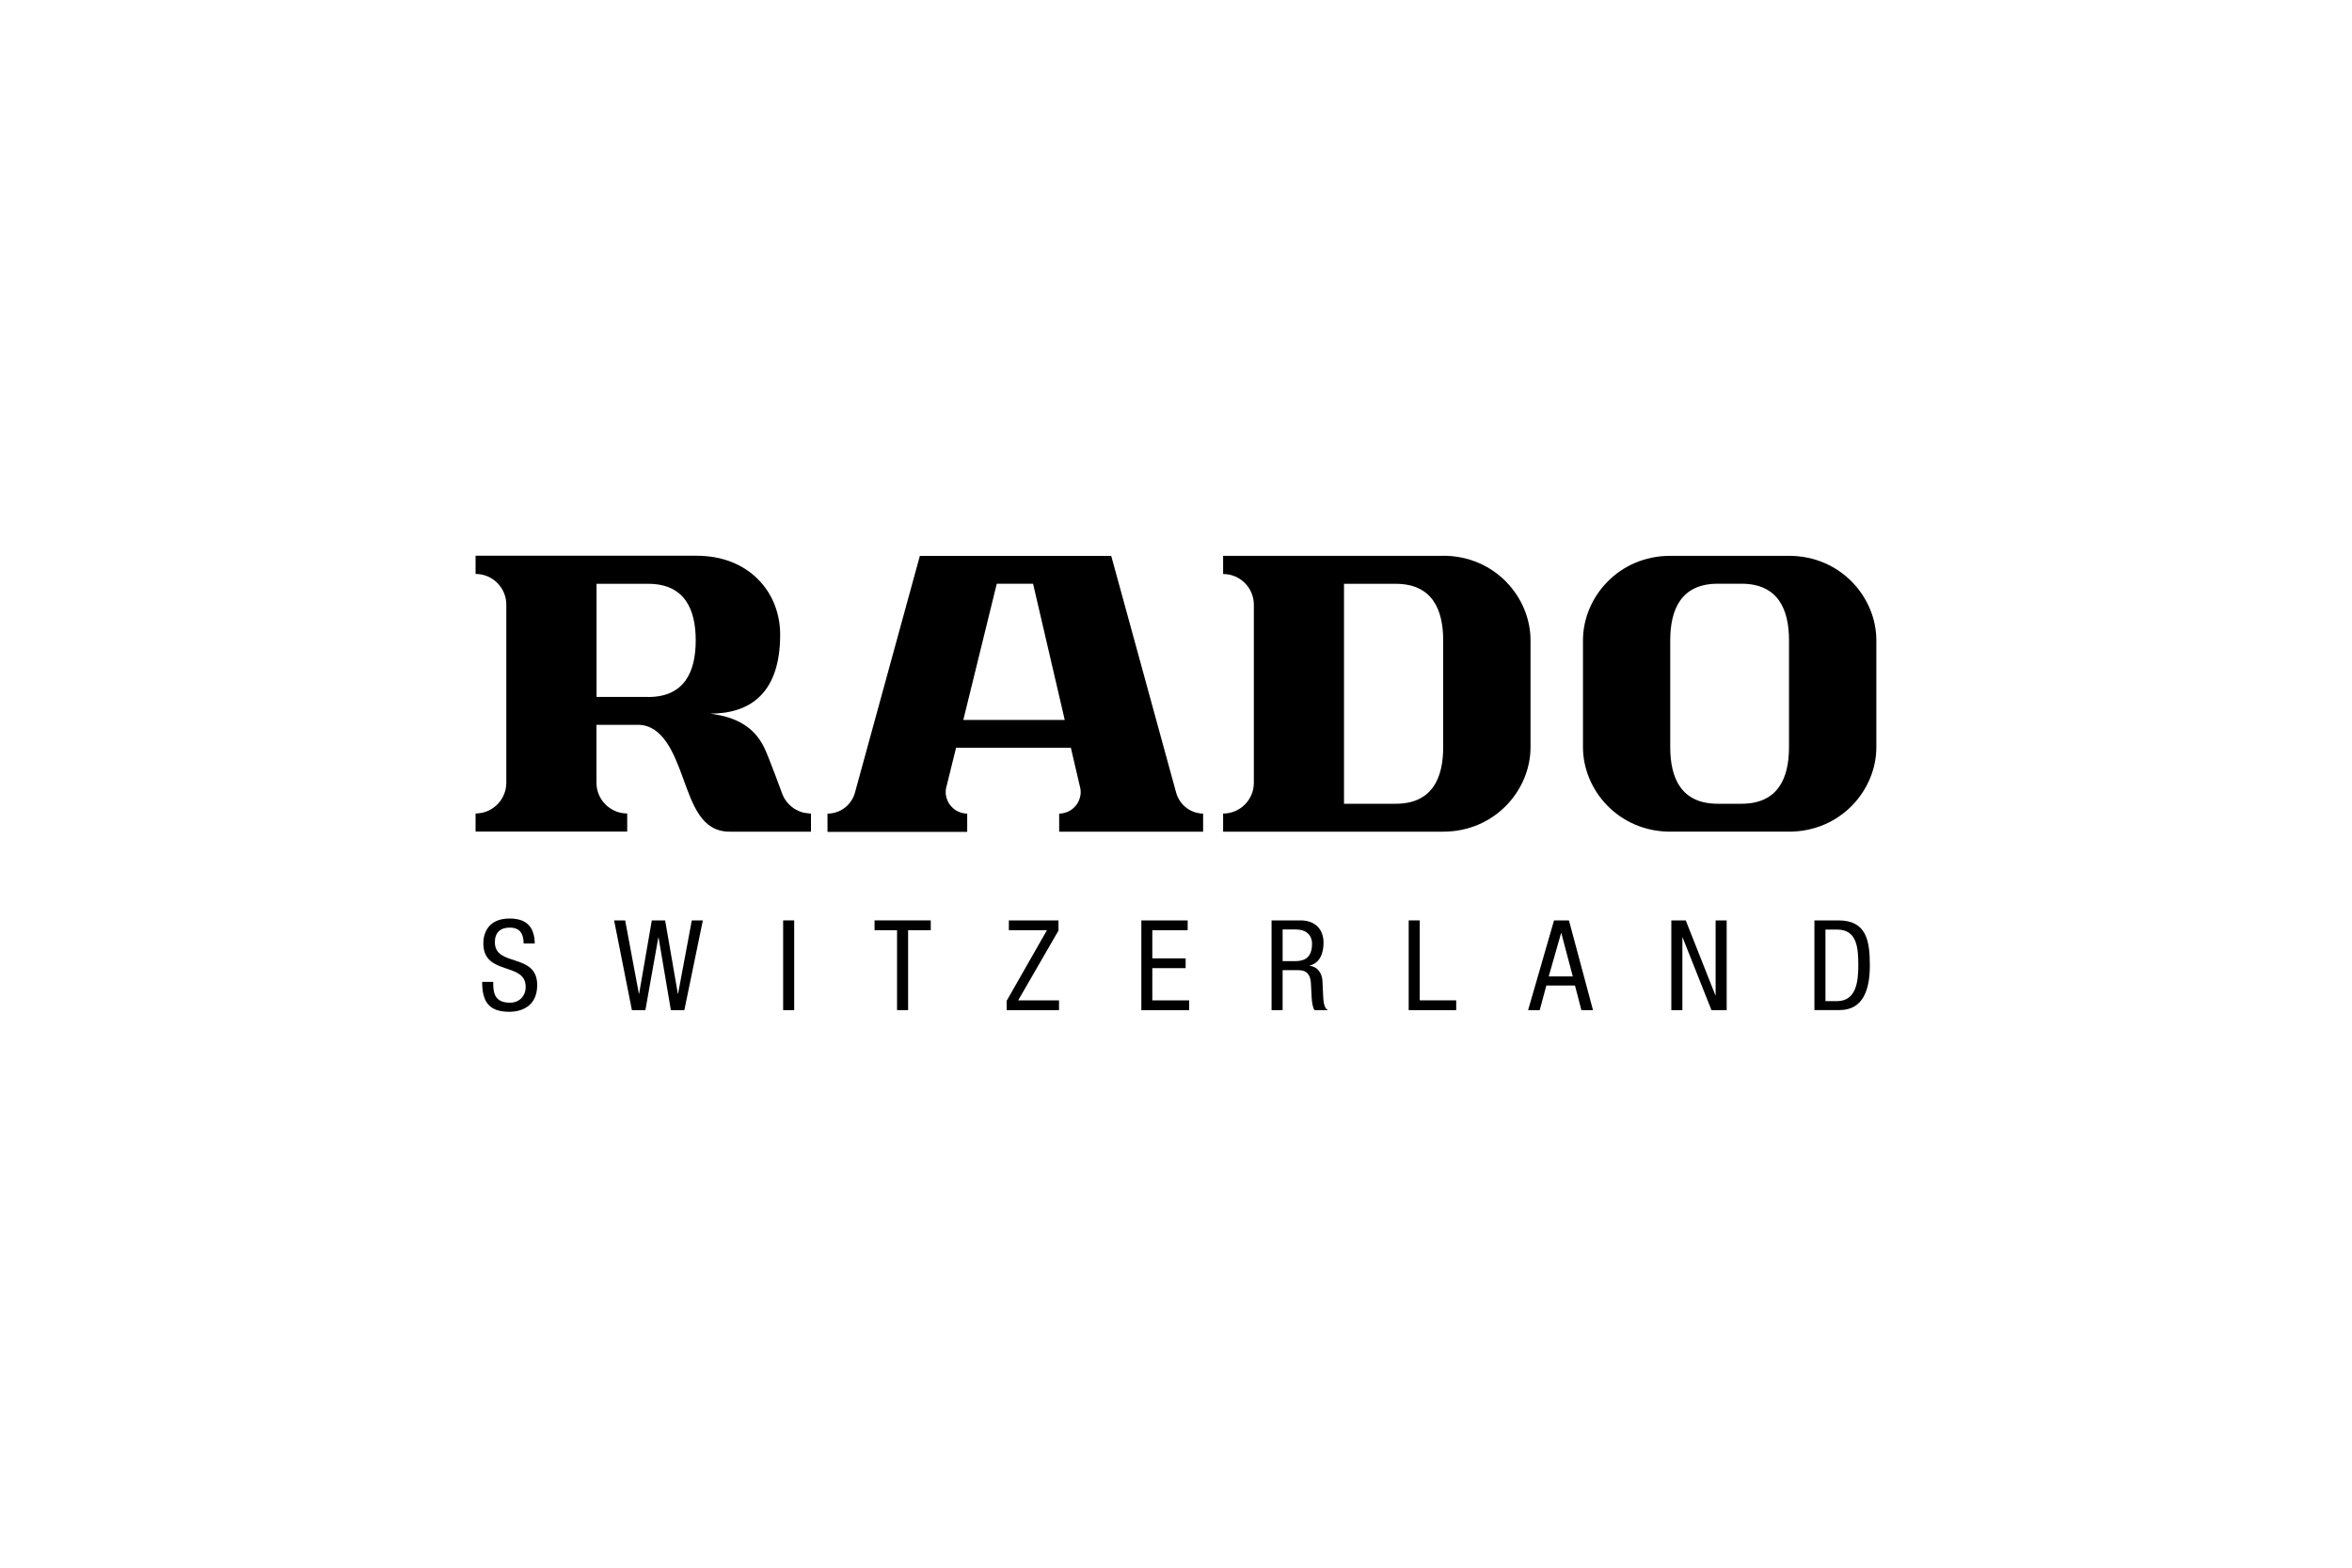 <svg xmlns="http://www.w3.org/2000/svg" id="Layer_1" data-name="Layer 1" viewBox="0 0 300 200"><g><path d="M102.65,103.71c-.26-.05-.5-.13-.74-.23-.23-.1-.46-.22-.67-.36s-.4-.3-.58-.48-.34-.37-.48-.58c-.14-.21-.26-.43-.36-.67,0,0-1.77-4.82-2.29-5.9-.27-.57-.58-1.09-.97-1.57s-.82-.89-1.34-1.26-1.09-.68-1.75-.93c-.66-.25-1.39-.45-2.21-.58,0,0-.19-.05-.66-.11,5.1,0,8.91-2.62,8.91-10.07,0-5.5-4.06-10.07-10.64-10.07h-28.21v2.32c2.16,0,3.92,1.75,3.92,3.92v22.72c0,2.16-1.75,3.92-3.92,3.92v2.31h19.34v-2.31c-2.16,0-3.92-1.75-3.92-3.92v-7.39h5.27c3.14,0,4.56,3.46,5.78,6.83,1.23,3.37,2.34,6.8,5.92,6.8h10.39v-2.31c-.26-.02-.53-.04-.78-.09ZM82.68,88.91h-6.59v-14.43h6.59c4.63,0,6.06,3.23,6.06,7.22s-1.43,7.22-6.06,7.22Z"></path><path d="M184.08,70.91h-28.07v2.32c2.16,0,3.92,1.75,3.92,3.92v22.72c0,2.16-1.75,3.92-3.92,3.92v2.31h28.07c6.58,0,11.14-5.28,11.14-10.78v-13.63c0-5.51-4.56-10.79-11.14-10.79ZM184.08,95.32c0,3.99-1.43,7.22-6.06,7.22h-6.59v-28.06h6.59c4.63,0,6.06,3.23,6.06,7.22v13.63h0Z"></path><path d="M153.33,103.79c-.06,0-.12,0-.18-.01-.06,0-.12-.01-.18-.03-.06,0-.12-.02-.18-.03s-.12-.03-.18-.04-.11-.03-.17-.05l-.17-.06c-.06-.02-.11-.04-.16-.06-.06-.03-.11-.04-.16-.07-.05-.03-.11-.05-.16-.08-.05-.03-.1-.06-.15-.09-.05-.03-.1-.06-.14-.09-.05-.03-.09-.07-.14-.1-.04-.04-.09-.07-.14-.11-.04-.04-.09-.08-.13-.11-.04-.04-.08-.08-.13-.12-.04-.04-.08-.08-.12-.13s-.08-.09-.11-.13c-.04-.04-.08-.09-.11-.14-.03-.04-.07-.09-.1-.14-.03-.05-.06-.09-.09-.14-.03-.05-.06-.1-.09-.15-.03-.05-.06-.1-.08-.16-.03-.05-.05-.11-.08-.16-.03-.06-.04-.11-.06-.16l-.06-.17c-.02-.06-.03-.11-.05-.17l-8.27-30.17h-24.41l-8.27,30.17c-.01.06-.03.11-.05.17l-.06.17c-.02.06-.04.11-.06.16-.03.06-.04.11-.08.16-.03.05-.05.11-.08.16-.03.05-.06.1-.09.15s-.06.1-.09.14c-.03.05-.07.09-.1.14-.04.04-.07.09-.11.14s-.08.09-.11.13c-.04.04-.08.08-.12.13s-.08.08-.13.12c-.04.04-.09.08-.13.11s-.09.08-.14.11c-.04.03-.09.07-.14.1-.05.03-.09.06-.14.09s-.1.06-.15.09c-.05.03-.1.06-.16.08-.05.03-.11.05-.16.07-.06.03-.11.04-.16.06s-.11.04-.17.06c-.06.02-.11.03-.17.05-.06.01-.11.03-.18.04-.06.01-.12.03-.18.03-.06,0-.12.02-.18.03-.06,0-.12.01-.18.01s-.13,0-.19,0v2.34h17.82v-2.34s-.09,0-.14,0c-.04,0-.09,0-.14-.01-.04,0-.09-.01-.14-.02-.04,0-.09-.01-.13-.03-.04,0-.09-.02-.13-.03-.04-.01-.09-.03-.13-.04s-.08-.03-.13-.04c-.04-.01-.08-.03-.13-.05-.04-.02-.08-.04-.12-.06s-.08-.04-.12-.06c-.04-.02-.08-.04-.11-.06-.04-.03-.08-.04-.11-.07-.04-.03-.07-.05-.11-.08s-.07-.05-.1-.08c-.03-.03-.06-.06-.1-.09-.03-.03-.06-.06-.09-.09-.03-.03-.06-.06-.09-.09-.03-.03-.06-.06-.09-.1-.03-.03-.06-.07-.08-.1-.03-.03-.05-.07-.08-.11-.03-.04-.05-.08-.07-.11-.03-.04-.04-.08-.06-.11s-.04-.08-.06-.12c-.02-.04-.04-.08-.06-.12s-.03-.08-.05-.13c-.01-.04-.03-.08-.04-.13s-.03-.09-.04-.13c-.01-.04-.03-.09-.03-.13,0-.04-.02-.09-.03-.13,0-.04-.01-.09-.02-.14,0-.04,0-.09-.01-.14,0-.04,0-.09,0-.14s0-.09,0-.14c0-.04,0-.09.01-.14,0-.04.01-.09.02-.14s.01-.09.03-.13c0-.04.02-.09.03-.13l1.23-4.98h14.64l1.16,4.98s.03.09.03.13c0,.04.02.09.03.13,0,.04.01.09.02.14,0,.04,0,.09.01.14,0,.04,0,.09,0,.14,0,.05,0,.09,0,.14,0,.04,0,.09-.01.14,0,.04-.01.09-.02.14s-.01.09-.03.13c0,.04-.02.09-.03.13-.01.04-.03.09-.04.13-.01.04-.03.08-.04.13-.01.04-.03.08-.05.13-.02.04-.04.08-.06.12s-.04.08-.06.12-.04.08-.06.11c-.03.04-.04.08-.07.11-.03.04-.05.07-.08.11-.03.04-.05.07-.08.1-.03.03-.06.07-.09.1s-.06.06-.09.09c-.03.03-.06.06-.09.09-.03.03-.06.06-.1.09-.03.03-.07.06-.1.08-.04.03-.07.05-.11.08-.04.03-.08.05-.11.07-.04.03-.08.04-.11.06s-.08.04-.12.06c-.04.02-.08.04-.12.06s-.08.03-.13.05c-.04.01-.08.03-.13.04-.04.01-.09.03-.13.04-.04.01-.09.02-.13.03-.04,0-.09.02-.13.03-.04,0-.09.01-.14.02-.04,0-.09,0-.14.01-.04,0-.09,0-.14,0v2.31h18.36v-2.31c-.05,0-.11,0-.18,0ZM122.87,91.85l4.27-17.38h4.63l4.04,17.38h-12.94Z"></path><path d="M228.19,70.91h-15.14c-6.58,0-11.14,5.28-11.14,10.78v13.63c0,5.5,4.56,10.78,11.14,10.78h15.14c6.58,0,11.14-5.28,11.14-10.78v-13.63c0-5.5-4.56-10.78-11.14-10.78ZM228.19,95.32c0,3.99-1.43,7.22-6.06,7.22h-3.03c-4.63,0-6.06-3.23-6.06-7.22v-13.63c0-3.99,1.43-7.22,6.06-7.22h3.03c4.63,0,6.06,3.23,6.06,7.22v13.63Z"></path></g><g><path d="M66.79,120.38c0-1.2-.43-2.04-1.78-2.04-1.19,0-1.89.64-1.89,1.86,0,3.22,5.4,1.3,5.4,5.48,0,2.65-1.94,3.4-3.56,3.4-2.68,0-3.46-1.38-3.46-3.82h1.41c0,1.28.08,2.66,2.15,2.66,1.13,0,1.99-.8,1.99-2.02,0-3.24-5.4-1.36-5.4-5.56,0-1.06.45-3.16,3.35-3.16,2.18,0,3.17,1.09,3.21,3.19h-1.41Z"></path><path d="M78.33,117.42h1.41l1.75,9.36h.03l1.62-9.36h1.7l1.62,9.36h.03l1.75-9.36h1.41l-2.36,11.45h-1.72l-1.57-9.27h-.03l-1.65,9.27h-1.72l-2.27-11.45Z"></path><path d="M99.89,117.42h1.41v11.45h-1.41v-11.45Z"></path><path d="M115.83,128.87h-1.41v-10.2h-2.87v-1.25h7.17v1.25h-2.89v10.2h0Z"></path><path d="M128.4,127.68l5.14-9.01h-4.86v-1.25h6.33v1.3l-5.14,8.9h5.21v1.25h-6.68v-1.19Z"></path><path d="M145.57,117.42h5.92v1.25h-4.51v3.59h4.25v1.25h-4.25v4.11h4.7v1.25h-6.1v-11.45Z"></path><path d="M162.18,117.42h3.7c1.8,0,2.94,1.06,2.94,2.87,0,1.25-.43,2.56-1.76,2.89v.03c.99.11,1.55.93,1.62,1.9l.09,1.96c.06,1.26.27,1.58.61,1.8h-1.7c-.24-.24-.35-1.09-.38-1.65l-.09-1.78c-.11-1.57-.98-1.67-1.7-1.67h-1.91v5.1h-1.41v-11.44h-.01ZM163.59,122.62h1.4c.84,0,2.36,0,2.36-2.21,0-1.12-.75-1.83-2.07-1.83h-1.68v4.04Z"></path><path d="M179.68,117.42h1.41v10.2h4.65v1.25h-6.06v-11.45h0Z"></path><path d="M198.23,117.42h1.89l3.07,11.45h-1.48l-.82-3.14h-3.65l-.85,3.14h-1.48l3.31-11.45ZM197.54,124.57h3.07l-1.46-5.53h-.03l-1.58,5.53Z"></path><path d="M213.19,117.42h1.83l3.78,9.56h.03v-9.56h1.41v11.45h-1.94l-3.68-9.27h-.03v9.27h-1.41v-11.45Z"></path><path d="M231.43,117.42h3.06c3.56,0,4.01,2.56,4.01,5.72,0,2.89-.72,5.72-3.86,5.72h-3.21v-11.44h0ZM232.84,127.72h1.48c2.44,0,2.71-2.5,2.71-4.55,0-2.21-.14-4.58-2.71-4.58h-1.48v9.13Z"></path></g></svg>